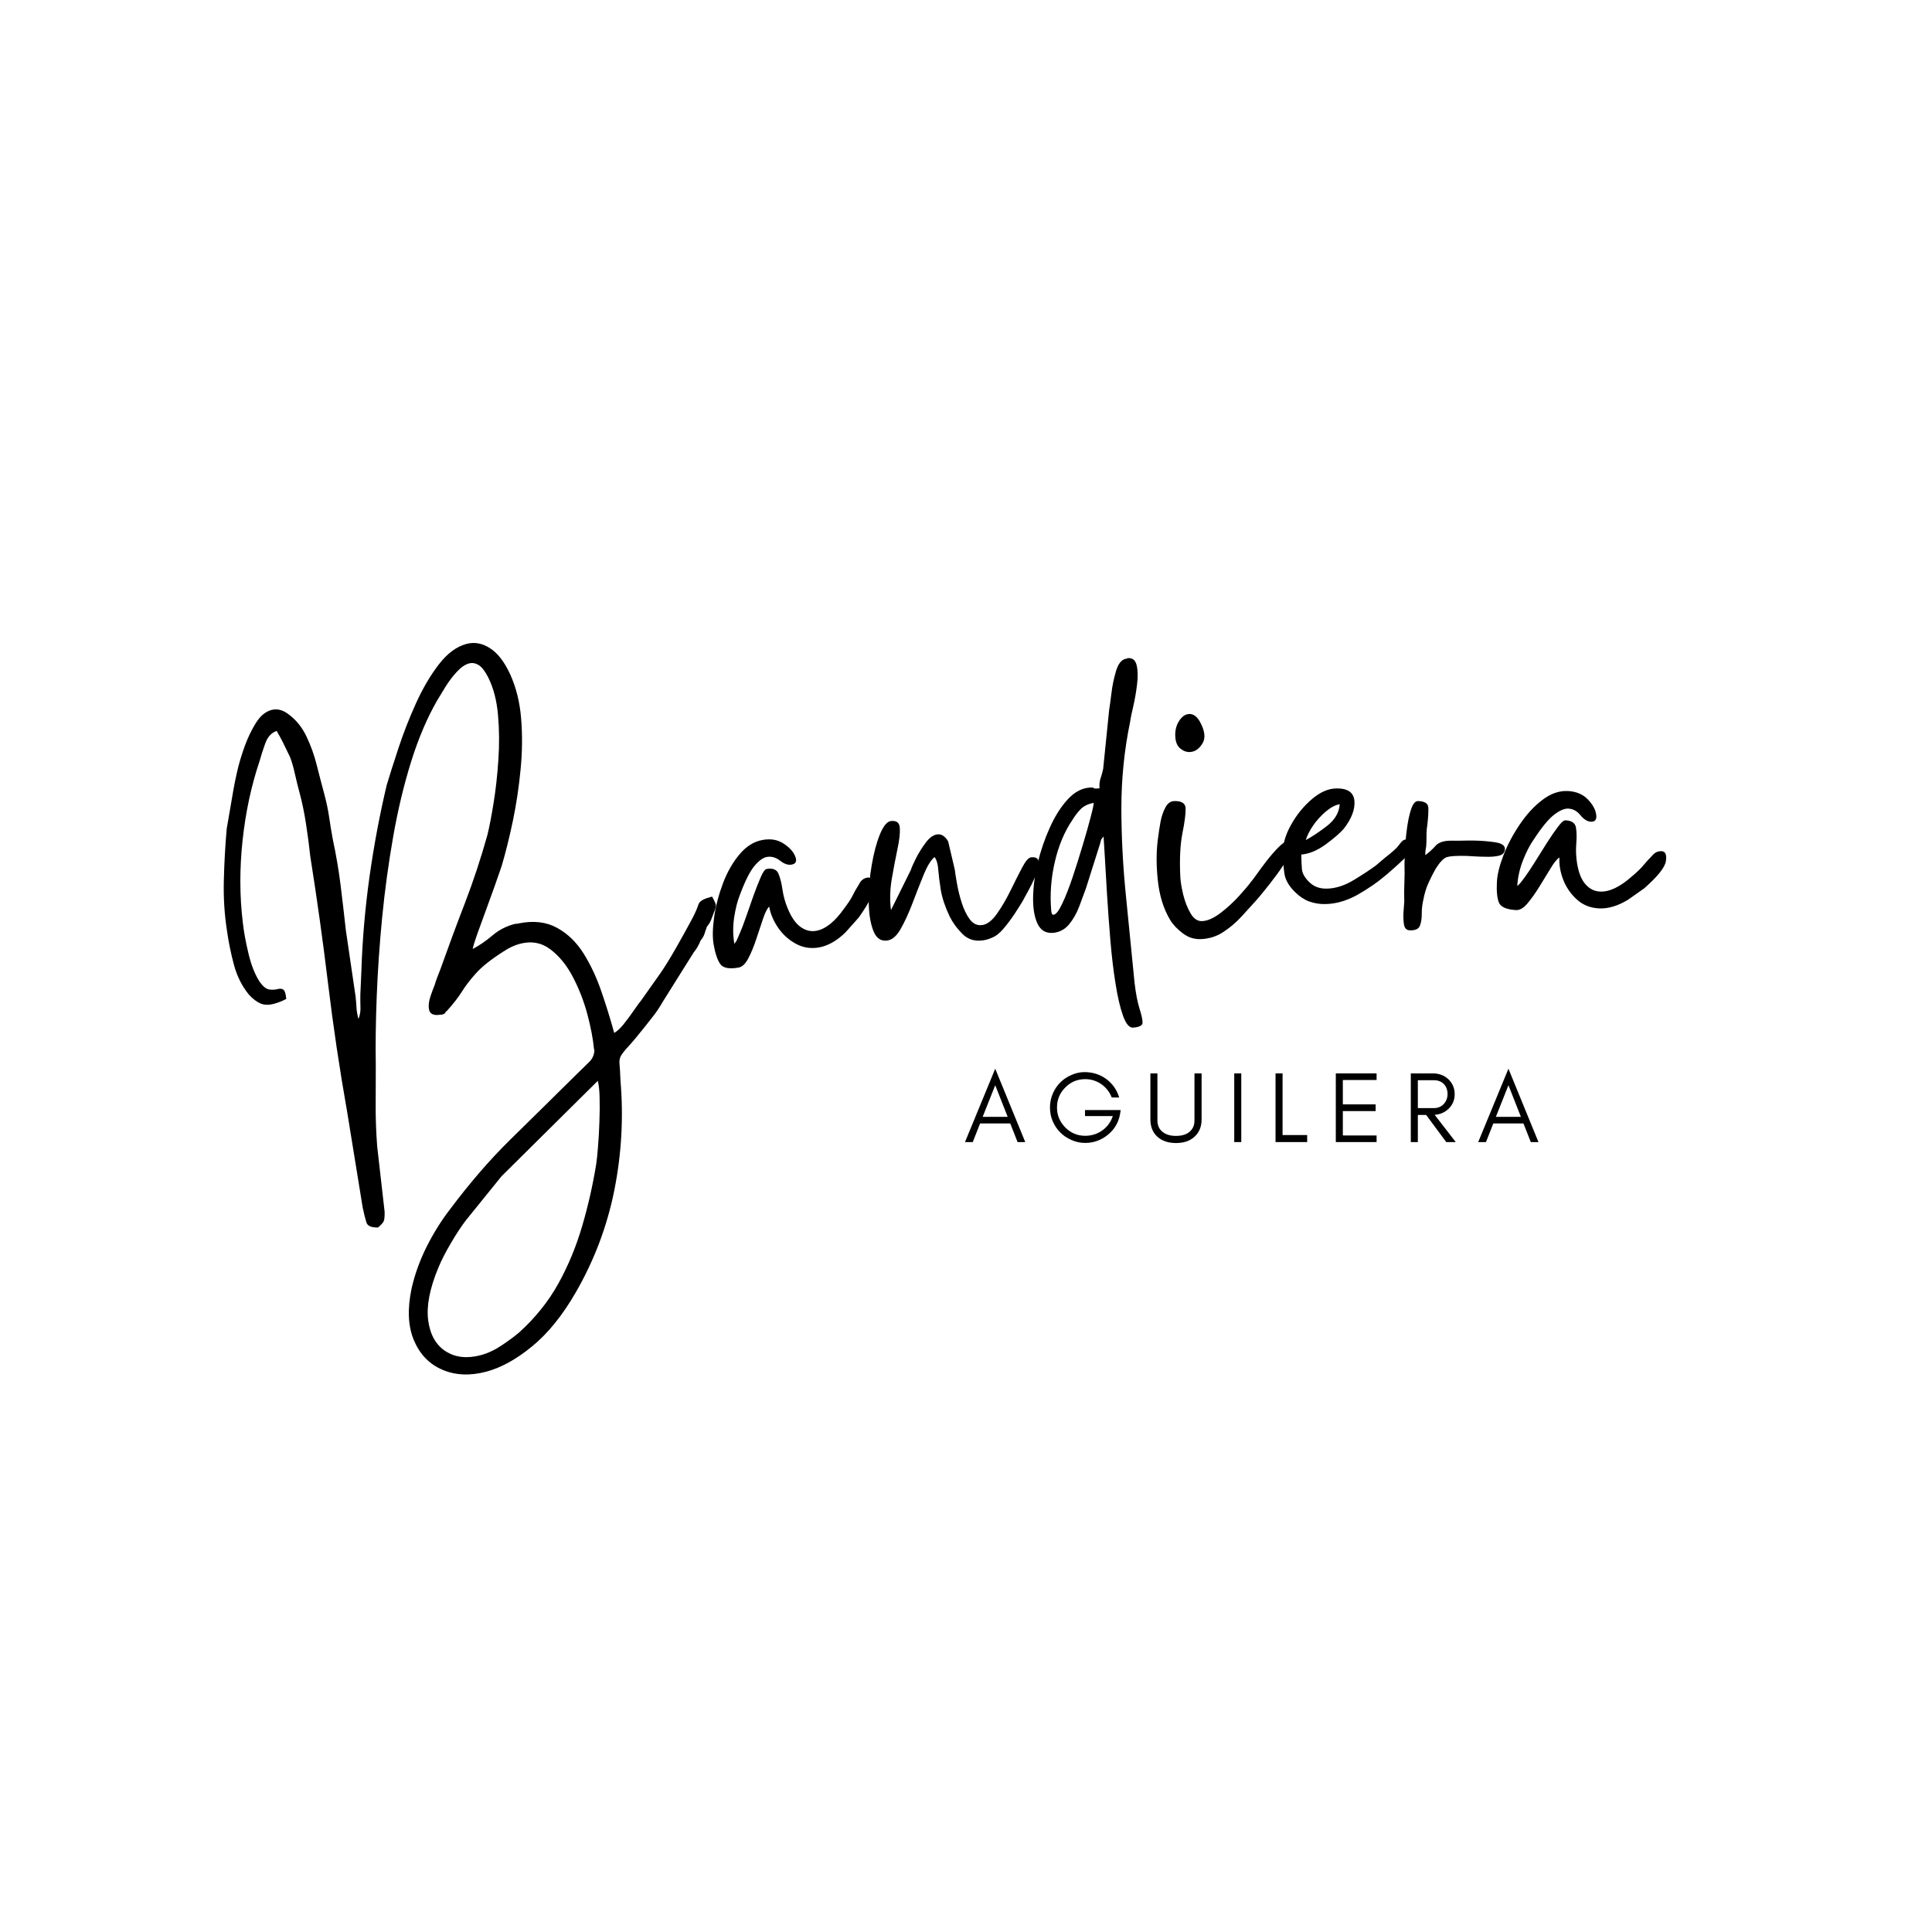 <svg version="1.0" preserveAspectRatio="xMidYMid meet" height="377" viewBox="0 0 283.5 283.5" zoomAndPan="magnify" width="377" xmlns:xlink="http://www.w3.org/1999/xlink" xmlns="http://www.w3.org/2000/svg"><defs><g></g></defs><g fill-opacity="1" fill="#000000"><g transform="translate(39.971, 162.647)"><g><path d="M 29.391 -23.391 C 30.391 -23.922 31.352 -24.582 32.281 -25.375 C 33.207 -26.164 34.273 -26.723 35.484 -27.047 C 35.586 -27.078 35.703 -27.094 35.828 -27.094 C 35.961 -27.102 36.082 -27.125 36.188 -27.156 C 38.344 -27.582 40.203 -27.363 41.766 -26.5 C 43.328 -25.645 44.629 -24.383 45.672 -22.719 C 46.711 -21.051 47.582 -19.191 48.281 -17.141 C 48.988 -15.086 49.613 -13.066 50.156 -11.078 C 50.562 -11.297 51.02 -11.719 51.531 -12.344 C 52.039 -12.977 52.535 -13.645 53.016 -14.344 C 53.504 -15.051 53.883 -15.57 54.156 -15.906 L 56.875 -19.75 C 57.594 -20.781 58.398 -22.086 59.297 -23.672 C 60.203 -25.266 60.961 -26.641 61.578 -27.797 C 62.055 -28.711 62.363 -29.406 62.5 -29.875 C 62.633 -30.352 63.164 -30.711 64.094 -30.953 C 64.176 -30.984 64.254 -31.008 64.328 -31.031 C 64.41 -31.051 64.477 -31.066 64.531 -31.078 C 64.82 -30.535 65 -30.148 65.062 -29.922 C 65.125 -29.703 65.031 -29.305 64.781 -28.734 C 64.625 -28.316 64.484 -27.945 64.359 -27.625 C 64.234 -27.312 64.035 -26.992 63.766 -26.672 C 63.609 -26.254 63.488 -25.906 63.406 -25.625 C 63.332 -25.352 63.141 -25.02 62.828 -24.625 C 62.578 -23.977 62.238 -23.395 61.812 -22.875 L 57.219 -15.547 C 56.875 -14.93 56.477 -14.328 56.031 -13.734 C 55.582 -13.148 55.125 -12.566 54.656 -11.984 C 53.613 -10.672 52.816 -9.719 52.266 -9.125 C 51.723 -8.539 51.352 -8.078 51.156 -7.734 C 50.957 -7.391 50.883 -6.977 50.938 -6.5 C 50.988 -6.031 51.035 -5.223 51.078 -4.078 C 51.535 1.297 51.238 6.633 50.188 11.938 C 49.133 17.25 47.242 22.27 44.516 27 C 42.566 30.375 40.438 33.008 38.125 34.906 C 35.82 36.801 33.582 38.039 31.406 38.625 C 29.031 39.258 26.883 39.172 24.969 38.359 C 23.051 37.547 21.656 36.113 20.781 34.062 C 19.906 32.008 19.785 29.469 20.422 26.438 C 20.898 24.332 21.645 22.27 22.656 20.25 C 23.676 18.238 24.82 16.41 26.094 14.766 C 28.969 10.93 31.895 7.547 34.875 4.609 C 37.863 1.68 41.004 -1.41 44.297 -4.672 C 45.242 -5.609 45.961 -6.312 46.453 -6.781 C 46.953 -7.258 47.219 -7.836 47.25 -8.516 L 47.188 -8.734 C 47.051 -10.203 46.727 -11.895 46.219 -13.812 C 45.707 -15.727 45 -17.551 44.094 -19.281 C 43.188 -21.02 42.078 -22.379 40.766 -23.359 C 39.461 -24.336 37.961 -24.598 36.266 -24.141 C 35.492 -23.93 34.719 -23.566 33.938 -23.047 C 32.102 -21.879 30.754 -20.812 29.891 -19.844 C 29.023 -18.883 28.332 -17.984 27.812 -17.141 C 27.289 -16.305 26.566 -15.375 25.641 -14.344 C 25.504 -14.258 25.41 -14.16 25.359 -14.047 C 25.316 -13.93 25.176 -13.844 24.938 -13.781 C 24.883 -13.758 24.805 -13.75 24.703 -13.75 C 24.609 -13.758 24.508 -13.75 24.406 -13.719 C 23.602 -13.645 23.133 -13.891 23 -14.453 C 22.875 -15.023 22.938 -15.68 23.188 -16.422 C 23.438 -17.16 23.641 -17.707 23.797 -18.062 C 23.93 -18.52 24.066 -18.922 24.203 -19.266 C 24.336 -19.617 24.484 -19.992 24.641 -20.391 C 25.828 -23.723 27.035 -26.984 28.266 -30.172 C 29.492 -33.367 30.586 -36.68 31.547 -40.109 C 31.836 -41.285 32.141 -42.848 32.453 -44.797 C 32.773 -46.754 33.008 -48.859 33.156 -51.109 C 33.312 -53.359 33.297 -55.551 33.109 -57.688 C 32.93 -59.82 32.453 -61.672 31.672 -63.234 C 31.211 -64.148 30.75 -64.754 30.281 -65.047 C 29.812 -65.336 29.336 -65.422 28.859 -65.297 C 28.273 -65.141 27.676 -64.727 27.062 -64.062 C 26.457 -63.406 25.91 -62.688 25.422 -61.906 C 24.941 -61.125 24.535 -60.457 24.203 -59.906 C 22.711 -57.32 21.426 -54.301 20.344 -50.844 C 19.27 -47.383 18.395 -43.719 17.719 -39.844 C 17.039 -35.977 16.504 -32.051 16.109 -28.062 C 15.723 -24.082 15.457 -20.227 15.312 -16.5 C 15.164 -12.77 15.117 -9.375 15.172 -6.312 C 15.172 -4.301 15.164 -2.344 15.156 -0.438 C 15.145 1.457 15.219 3.457 15.375 5.562 L 16.469 15.172 C 16.477 15.848 16.438 16.301 16.344 16.531 C 16.25 16.758 15.973 17.07 15.516 17.469 C 14.535 17.5 13.961 17.254 13.797 16.734 C 13.629 16.211 13.445 15.484 13.25 14.547 L 10.969 0.5 C 9.852 -5.801 8.922 -12.062 8.172 -18.281 C 7.422 -24.508 6.551 -30.738 5.562 -36.969 C 5.395 -38.531 5.188 -40.113 4.938 -41.719 C 4.695 -43.32 4.375 -44.879 3.969 -46.391 C 3.758 -47.16 3.539 -48.047 3.312 -49.047 C 3.094 -50.047 2.852 -50.879 2.594 -51.547 C 2.219 -52.328 1.891 -53.004 1.609 -53.578 C 1.328 -54.148 1 -54.754 0.625 -55.391 C -0.145 -55.129 -0.703 -54.52 -1.047 -53.562 C -1.391 -52.613 -1.664 -51.754 -1.875 -50.984 C -3.094 -47.379 -3.926 -43.5 -4.375 -39.344 C -4.82 -35.188 -4.812 -31.172 -4.344 -27.297 C -4.195 -25.941 -3.914 -24.406 -3.5 -22.688 C -3.094 -20.977 -2.539 -19.598 -1.844 -18.547 C -1.363 -17.879 -0.906 -17.516 -0.469 -17.453 C -0.031 -17.391 0.363 -17.406 0.719 -17.5 C 1.082 -17.602 1.375 -17.582 1.594 -17.438 C 1.82 -17.289 1.969 -16.832 2.031 -16.062 C 1.438 -15.75 0.848 -15.516 0.266 -15.359 C -0.516 -15.148 -1.18 -15.16 -1.734 -15.391 C -2.297 -15.629 -2.867 -16.066 -3.453 -16.703 C -4.461 -17.941 -5.191 -19.395 -5.641 -21.062 C -6.086 -22.738 -6.422 -24.359 -6.641 -25.922 C -7.035 -28.41 -7.195 -30.93 -7.125 -33.484 C -7.062 -36.047 -6.922 -38.562 -6.703 -41.031 L -5.75 -46.578 C -5.656 -47.18 -5.473 -48.086 -5.203 -49.297 C -4.93 -50.516 -4.555 -51.785 -4.078 -53.109 C -3.598 -54.43 -3.035 -55.598 -2.391 -56.609 C -1.754 -57.617 -1 -58.238 -0.125 -58.469 C 0.707 -58.688 1.539 -58.473 2.375 -57.828 C 3.477 -57.016 4.348 -55.941 4.984 -54.609 C 5.629 -53.273 6.141 -51.852 6.516 -50.344 C 6.898 -48.832 7.27 -47.414 7.625 -46.094 C 7.945 -44.883 8.18 -43.766 8.328 -42.734 C 8.473 -41.711 8.656 -40.609 8.875 -39.422 C 9.352 -37.203 9.727 -35 10 -32.812 C 10.27 -30.633 10.531 -28.406 10.781 -26.125 L 12.203 -16.453 C 12.273 -15.785 12.32 -15.211 12.344 -14.734 C 12.375 -14.254 12.469 -13.719 12.625 -13.125 C 12.852 -13.656 12.953 -14.254 12.922 -14.922 C 12.898 -15.598 12.895 -16.195 12.906 -16.719 L 13.062 -20.281 C 13.207 -24.781 13.602 -29.352 14.25 -34 C 14.906 -38.645 15.75 -43.133 16.781 -47.469 C 17.219 -48.926 17.797 -50.742 18.516 -52.922 C 19.234 -55.098 20.086 -57.281 21.078 -59.469 C 22.078 -61.664 23.195 -63.566 24.438 -65.172 C 25.676 -66.773 27.02 -67.77 28.469 -68.156 C 29.633 -68.469 30.781 -68.266 31.906 -67.547 C 33.039 -66.836 34.035 -65.555 34.891 -63.703 C 35.773 -61.754 36.312 -59.582 36.5 -57.188 C 36.695 -54.801 36.672 -52.328 36.422 -49.766 C 36.18 -47.203 35.805 -44.691 35.297 -42.234 C 34.785 -39.785 34.227 -37.547 33.625 -35.516 C 33.395 -34.836 33.07 -33.91 32.656 -32.734 C 32.238 -31.555 31.797 -30.332 31.328 -29.062 C 30.859 -27.789 30.438 -26.633 30.062 -25.594 C 29.695 -24.562 29.473 -23.828 29.391 -23.391 Z M 30.594 36.203 C 31.656 35.91 32.691 35.422 33.703 34.734 C 34.723 34.047 35.551 33.43 36.188 32.891 C 38.57 30.742 40.5 28.344 41.969 25.688 C 43.438 23.031 44.602 20.207 45.469 17.219 C 46.344 14.238 47.023 11.223 47.516 8.172 C 47.609 7.578 47.695 6.723 47.781 5.609 C 47.875 4.504 47.941 3.305 47.984 2.016 C 48.035 0.723 48.047 -0.461 48.016 -1.547 C 47.992 -2.629 47.906 -3.461 47.75 -4.047 L 33.625 9.953 L 28.469 16.328 C 27.812 17.172 27.07 18.285 26.25 19.672 C 25.426 21.066 24.797 22.297 24.359 23.359 C 23.086 26.41 22.586 28.988 22.859 31.094 C 23.141 33.195 23.988 34.707 25.406 35.625 C 26.832 36.551 28.562 36.742 30.594 36.203 Z M 30.594 36.203"></path></g></g></g><g fill-opacity="1" fill="#000000"><g transform="translate(106.011, 146.06)"><g><path d="M -1.297 -7.5 C -1.473 -8.531 -1.445 -9.852 -1.219 -11.469 C -0.988 -13.094 -0.562 -14.738 0.062 -16.406 C 0.688 -18.07 1.5 -19.5 2.5 -20.688 C 3.5 -21.883 4.641 -22.594 5.922 -22.812 C 7.109 -23.02 8.129 -22.836 8.984 -22.266 C 9.848 -21.703 10.414 -21.07 10.688 -20.375 C 10.957 -19.688 10.773 -19.289 10.141 -19.188 C 9.629 -19.094 9.066 -19.285 8.453 -19.766 C 7.848 -20.242 7.203 -20.426 6.516 -20.312 C 5.973 -20.219 5.367 -19.781 4.703 -19 C 4.047 -18.227 3.332 -16.812 2.562 -14.75 C 2.207 -13.875 1.926 -12.77 1.719 -11.438 C 1.52 -10.102 1.531 -8.812 1.75 -7.562 C 1.832 -7.688 1.863 -7.734 1.844 -7.703 C 1.82 -7.672 1.895 -7.77 2.062 -8 L 2.5 -9 C 2.789 -9.656 3.113 -10.5 3.469 -11.531 C 3.82 -12.562 4.188 -13.602 4.562 -14.656 C 4.945 -15.719 5.301 -16.617 5.625 -17.359 C 5.945 -18.109 6.234 -18.504 6.484 -18.547 C 7.379 -18.703 7.957 -18.473 8.219 -17.859 C 8.477 -17.242 8.676 -16.461 8.812 -15.516 C 8.945 -14.566 9.203 -13.645 9.578 -12.75 C 10.109 -11.469 10.734 -10.566 11.453 -10.047 C 12.18 -9.523 12.941 -9.332 13.734 -9.469 C 15.117 -9.707 16.504 -10.816 17.891 -12.797 C 18.473 -13.566 18.879 -14.188 19.109 -14.656 C 19.336 -15.133 19.648 -15.688 20.047 -16.312 C 20.305 -16.863 20.711 -17.188 21.266 -17.281 C 21.805 -17.375 22.113 -16.957 22.188 -16.031 C 22.27 -15.102 21.535 -13.562 19.984 -11.406 L 18.047 -9.234 C 16.785 -8.004 15.488 -7.27 14.156 -7.031 C 12.926 -6.82 11.785 -7.008 10.734 -7.594 C 9.68 -8.176 8.816 -8.969 8.141 -9.969 C 7.461 -10.977 7.035 -12 6.859 -13.031 C 6.547 -12.719 6.238 -12.102 5.938 -11.188 C 5.633 -10.27 5.305 -9.285 4.953 -8.234 C 4.609 -7.18 4.223 -6.25 3.797 -5.438 C 3.379 -4.625 2.898 -4.172 2.359 -4.078 C 0.973 -3.836 0.078 -4.016 -0.328 -4.609 C -0.742 -5.203 -1.066 -6.164 -1.297 -7.5 Z M -1.297 -7.5"></path></g></g></g><g fill-opacity="1" fill="#000000"><g transform="translate(128.57, 142.169)"><g><path d="M 1.609 -4.156 C 0.66 -4.031 -0.02 -4.523 -0.438 -5.641 C -0.863 -6.754 -1.082 -8.18 -1.094 -9.922 C -1.113 -11.672 -0.969 -13.438 -0.656 -15.219 C -0.352 -17 0.047 -18.504 0.547 -19.734 C 1.055 -20.961 1.586 -21.613 2.141 -21.688 C 2.984 -21.789 3.426 -21.453 3.469 -20.672 C 3.52 -19.898 3.398 -18.848 3.109 -17.516 C 2.828 -16.18 2.551 -14.727 2.281 -13.156 C 2.02 -11.582 1.984 -10.07 2.172 -8.625 L 5.094 -14.531 C 5.188 -14.852 5.438 -15.422 5.844 -16.234 C 6.258 -17.047 6.738 -17.812 7.281 -18.531 C 7.82 -19.258 8.391 -19.66 8.984 -19.734 C 9.586 -19.805 10.113 -19.461 10.562 -18.703 L 11.531 -14.578 C 11.582 -14.141 11.691 -13.445 11.859 -12.5 C 12.023 -11.562 12.258 -10.617 12.562 -9.672 C 12.863 -8.723 13.254 -7.922 13.734 -7.266 C 14.223 -6.617 14.82 -6.336 15.531 -6.422 C 16.27 -6.516 16.992 -7.062 17.703 -8.062 C 18.41 -9.062 19.078 -10.195 19.703 -11.469 C 20.328 -12.75 20.895 -13.875 21.406 -14.844 C 21.914 -15.812 22.348 -16.316 22.703 -16.359 C 23.441 -16.453 23.82 -16.207 23.844 -15.625 C 23.875 -15.051 23.711 -14.363 23.359 -13.562 C 23.004 -12.758 22.629 -12.004 22.234 -11.297 C 21.836 -10.586 21.602 -10.156 21.531 -10 C 21.238 -9.508 20.836 -8.875 20.328 -8.094 C 19.816 -7.32 19.273 -6.598 18.703 -5.922 C 18.129 -5.242 17.551 -4.789 16.969 -4.562 C 16.5 -4.352 16.035 -4.223 15.578 -4.172 C 14.43 -4.023 13.469 -4.332 12.688 -5.094 C 11.906 -5.863 11.273 -6.719 10.797 -7.656 C 10.117 -9.094 9.68 -10.395 9.484 -11.562 C 9.297 -12.727 9.172 -13.723 9.109 -14.547 C 9.055 -15.379 8.875 -16 8.562 -16.406 C 8.008 -15.938 7.473 -15.062 6.953 -13.781 C 6.43 -12.5 5.895 -11.129 5.344 -9.672 C 4.789 -8.211 4.211 -6.953 3.609 -5.891 C 3.016 -4.828 2.348 -4.25 1.609 -4.156 Z M 1.609 -4.156"></path></g></g></g><g fill-opacity="1" fill="#000000"><g transform="translate(152.079, 139.292)"><g><path d="M 2.172 -5.703 C 2.203 -5.254 2.316 -5.039 2.516 -5.062 C 2.867 -5.094 3.289 -5.629 3.781 -6.672 C 4.281 -7.711 4.789 -9.008 5.312 -10.562 C 5.832 -12.125 6.328 -13.691 6.797 -15.266 C 7.273 -16.848 7.664 -18.227 7.969 -19.406 C 8.281 -20.594 8.426 -21.285 8.406 -21.484 C 7.562 -21.316 6.914 -21 6.469 -20.531 C 6.031 -20.07 5.633 -19.551 5.281 -18.969 C 4.113 -17.25 3.254 -15.195 2.703 -12.812 C 2.148 -10.426 1.973 -8.055 2.172 -5.703 Z M 9.266 -23.609 C 9.223 -24.16 9.27 -24.641 9.406 -25.047 C 9.551 -25.461 9.68 -25.93 9.797 -26.453 L 10.672 -35.078 C 10.766 -35.641 10.879 -36.477 11.016 -37.594 C 11.148 -38.707 11.375 -39.785 11.688 -40.828 C 12 -41.867 12.457 -42.461 13.062 -42.609 C 13.156 -42.617 13.223 -42.633 13.266 -42.656 C 13.316 -42.688 13.367 -42.707 13.422 -42.719 C 14.117 -42.77 14.551 -42.41 14.719 -41.641 C 14.895 -40.879 14.91 -39.938 14.766 -38.812 C 14.629 -37.688 14.441 -36.613 14.203 -35.594 C 13.961 -34.57 13.812 -33.828 13.75 -33.359 C 12.895 -29.211 12.469 -24.992 12.469 -20.703 C 12.477 -16.422 12.703 -12.129 13.141 -7.828 C 13.578 -3.523 14 0.723 14.406 4.922 C 14.594 6.516 14.836 7.785 15.141 8.734 C 15.441 9.691 15.586 10.375 15.578 10.781 C 15.566 11.188 15.109 11.426 14.203 11.5 C 13.648 11.551 13.156 10.977 12.719 9.781 C 12.289 8.582 11.922 7 11.609 5.031 C 11.297 3.07 11.047 0.969 10.859 -1.281 C 10.672 -3.531 10.508 -5.734 10.375 -7.891 C 10.25 -10.055 10.141 -11.914 10.047 -13.469 C 9.961 -15.031 9.898 -16.055 9.859 -16.547 C 9.691 -16.336 9.586 -16.207 9.547 -16.156 C 9.504 -16.102 9.441 -15.895 9.359 -15.531 L 7.266 -8.922 C 6.973 -8.141 6.645 -7.254 6.281 -6.266 C 5.914 -5.285 5.422 -4.414 4.797 -3.656 C 4.172 -2.906 3.383 -2.488 2.438 -2.406 C 1.395 -2.32 0.641 -2.766 0.172 -3.734 C -0.285 -4.703 -0.504 -5.977 -0.484 -7.562 C -0.461 -9.156 -0.238 -10.848 0.188 -12.641 C 0.625 -14.441 1.211 -16.164 1.953 -17.812 C 2.691 -19.469 3.555 -20.844 4.547 -21.938 C 5.535 -23.031 6.609 -23.625 7.766 -23.719 C 8.172 -23.75 8.383 -23.727 8.406 -23.656 C 8.438 -23.582 8.723 -23.566 9.266 -23.609 Z M 9.266 -23.609"></path></g></g></g><g fill-opacity="1" fill="#000000"><g transform="translate(170.021, 137.804)"><g><path d="M 6.266 0 C 5.266 0.051 4.359 -0.227 3.547 -0.844 C 2.734 -1.457 2.113 -2.113 1.688 -2.812 C 0.695 -4.469 0.086 -6.457 -0.141 -8.781 C -0.379 -11.102 -0.348 -13.227 -0.047 -15.156 C 0.023 -15.719 0.129 -16.391 0.266 -17.172 C 0.41 -17.961 0.645 -18.664 0.969 -19.281 C 1.289 -19.895 1.707 -20.219 2.219 -20.25 C 3.363 -20.301 3.941 -19.938 3.953 -19.156 C 3.973 -18.383 3.816 -17.172 3.484 -15.516 C 3.16 -13.867 3.055 -11.766 3.172 -9.203 C 3.211 -8.441 3.359 -7.539 3.609 -6.5 C 3.867 -5.469 4.227 -4.555 4.688 -3.766 C 5.156 -2.984 5.719 -2.609 6.375 -2.641 C 7.164 -2.672 8.055 -3.062 9.047 -3.812 C 10.047 -4.57 10.961 -5.41 11.797 -6.328 C 12.629 -7.242 13.211 -7.938 13.547 -8.406 C 13.648 -8.508 13.914 -8.859 14.344 -9.453 C 14.77 -10.055 15.273 -10.738 15.859 -11.5 C 16.453 -12.258 17.035 -12.926 17.609 -13.5 C 18.191 -14.082 18.66 -14.383 19.016 -14.406 C 19.359 -14.426 19.547 -14.133 19.578 -13.531 C 19.586 -13.188 19.375 -12.633 18.938 -11.875 C 18.5 -11.125 17.969 -10.328 17.344 -9.484 C 16.727 -8.648 16.125 -7.867 15.531 -7.141 C 14.945 -6.41 14.508 -5.891 14.219 -5.578 C 13.645 -4.953 12.961 -4.203 12.172 -3.328 C 11.379 -2.461 10.492 -1.707 9.516 -1.062 C 8.547 -0.414 7.461 -0.062 6.266 0 Z M 2.438 -29.766 C 2.395 -30.617 2.582 -31.367 3 -32.016 C 3.426 -32.672 3.914 -33.008 4.469 -33.031 C 5.062 -33.062 5.578 -32.707 6.016 -31.969 C 6.785 -30.594 6.922 -29.504 6.422 -28.703 C 5.93 -27.898 5.316 -27.484 4.578 -27.453 C 4.078 -27.43 3.602 -27.609 3.156 -27.984 C 2.707 -28.367 2.469 -28.961 2.438 -29.766 Z M 2.438 -29.766"></path></g></g></g><g fill-opacity="1" fill="#000000"><g transform="translate(188.31, 136.959)"><g><path d="M 3.297 -13.688 C 4.242 -14.195 5.289 -14.895 6.438 -15.781 C 7.582 -16.676 8.195 -17.734 8.281 -18.953 C 7.633 -18.836 6.945 -18.473 6.219 -17.859 C 5.5 -17.242 4.879 -16.555 4.359 -15.797 C 3.848 -15.035 3.492 -14.332 3.297 -13.688 Z M -0.062 -11.828 C -0.082 -13.086 0.312 -14.445 1.125 -15.906 C 1.938 -17.375 2.953 -18.629 4.172 -19.672 C 5.391 -20.723 6.602 -21.254 7.812 -21.266 C 9.469 -21.285 10.344 -20.664 10.438 -19.406 C 10.531 -18.156 10.004 -16.797 8.859 -15.328 C 8.266 -14.66 7.367 -13.891 6.172 -13.016 C 4.973 -12.148 3.797 -11.664 2.641 -11.562 C 2.648 -10.758 2.68 -10.039 2.734 -9.406 C 2.797 -8.781 3.16 -8.145 3.828 -7.5 C 4.484 -6.863 5.316 -6.551 6.328 -6.562 C 7.629 -6.57 8.977 -7 10.375 -7.844 C 11.77 -8.695 12.844 -9.406 13.594 -9.969 C 13.895 -10.219 14.129 -10.414 14.297 -10.562 C 14.473 -10.719 14.688 -10.898 14.938 -11.109 C 15.988 -11.922 16.648 -12.516 16.922 -12.891 C 17.191 -13.273 17.422 -13.531 17.609 -13.656 C 17.805 -13.789 18.285 -13.863 19.047 -13.875 C 19.148 -13.32 19.191 -12.941 19.172 -12.734 C 19.148 -12.535 18.969 -12.234 18.625 -11.828 C 17.727 -10.91 16.598 -9.863 15.234 -8.688 C 13.867 -7.52 12.398 -6.5 10.828 -5.625 C 9.254 -4.758 7.688 -4.316 6.125 -4.297 C 5.32 -4.285 4.551 -4.41 3.812 -4.672 C 3.082 -4.941 2.391 -5.398 1.734 -6.047 C 0.816 -6.941 0.289 -7.863 0.156 -8.812 C 0.02 -9.77 -0.051 -10.773 -0.062 -11.828 Z M -0.062 -11.828"></path></g></g></g><g fill-opacity="1" fill="#000000"><g transform="translate(205.829, 136.797)"><g><path d="M 1.062 -0.281 C 0.551 -0.289 0.254 -0.609 0.172 -1.234 C 0.086 -1.867 0.078 -2.535 0.141 -3.234 C 0.203 -3.941 0.234 -4.367 0.234 -4.516 C 0.203 -5.422 0.207 -6.336 0.25 -7.266 C 0.289 -8.203 0.297 -9.145 0.266 -10.094 C 0.273 -10.445 0.301 -11.113 0.344 -12.094 C 0.383 -13.07 0.477 -14.109 0.625 -15.203 C 0.77 -16.305 0.973 -17.254 1.234 -18.047 C 1.504 -18.848 1.844 -19.25 2.25 -19.25 C 3.25 -19.227 3.754 -18.891 3.766 -18.234 C 3.785 -17.586 3.734 -16.738 3.609 -15.688 C 3.547 -15.332 3.508 -14.941 3.5 -14.516 C 3.5 -14.086 3.492 -13.672 3.484 -13.266 C 3.473 -12.766 3.441 -12.438 3.391 -12.281 C 3.348 -12.133 3.32 -11.812 3.312 -11.312 C 3.863 -11.707 4.367 -12.164 4.828 -12.688 C 5.297 -13.207 6.102 -13.457 7.25 -13.438 C 7.602 -13.426 8.066 -13.426 8.641 -13.438 C 9.223 -13.457 9.844 -13.461 10.5 -13.453 C 11.602 -13.43 12.629 -13.348 13.578 -13.203 C 14.535 -13.055 15.008 -12.727 15 -12.219 C 14.988 -11.719 14.719 -11.395 14.188 -11.25 C 13.664 -11.113 13.031 -11.055 12.281 -11.078 C 11.77 -11.078 11.25 -11.094 10.719 -11.125 C 10.195 -11.164 9.734 -11.191 9.328 -11.203 C 7.922 -11.234 6.977 -11.176 6.5 -11.031 C 6.02 -10.883 5.469 -10.316 4.844 -9.328 C 4.477 -8.68 4.125 -7.984 3.781 -7.234 C 3.445 -6.484 3.195 -5.66 3.031 -4.766 C 2.875 -4.117 2.797 -3.441 2.797 -2.734 C 2.805 -2.035 2.719 -1.445 2.531 -0.969 C 2.352 -0.488 1.863 -0.258 1.062 -0.281 Z M 1.062 -0.281"></path></g></g></g><g fill-opacity="1" fill="#000000"><g transform="translate(219.236, 136.982)"><g><path d="M 0.422 -7.594 C 0.473 -8.645 0.789 -9.938 1.375 -11.469 C 1.969 -13 2.758 -14.5 3.75 -15.969 C 4.738 -17.445 5.848 -18.656 7.078 -19.594 C 8.305 -20.539 9.57 -20.977 10.875 -20.906 C 12.082 -20.832 13.039 -20.426 13.75 -19.688 C 14.469 -18.945 14.879 -18.207 14.984 -17.469 C 15.098 -16.727 14.832 -16.375 14.188 -16.406 C 13.676 -16.438 13.172 -16.754 12.672 -17.359 C 12.18 -17.973 11.586 -18.297 10.891 -18.328 C 10.336 -18.359 9.656 -18.066 8.844 -17.453 C 8.031 -16.848 7.023 -15.629 5.828 -13.797 C 5.273 -13.023 4.75 -12.008 4.25 -10.75 C 3.758 -9.488 3.477 -8.227 3.406 -6.969 C 3.52 -7.07 3.562 -7.109 3.531 -7.078 C 3.5 -7.055 3.586 -7.141 3.797 -7.328 L 4.469 -8.203 C 4.895 -8.785 5.395 -9.535 5.969 -10.453 C 6.539 -11.379 7.129 -12.316 7.734 -13.266 C 8.336 -14.211 8.883 -15.008 9.375 -15.656 C 9.863 -16.312 10.234 -16.629 10.484 -16.609 C 11.391 -16.566 11.898 -16.219 12.016 -15.562 C 12.129 -14.906 12.145 -14.098 12.062 -13.141 C 11.988 -12.191 12.031 -11.234 12.188 -10.266 C 12.414 -8.898 12.828 -7.883 13.422 -7.219 C 14.016 -6.551 14.711 -6.195 15.516 -6.156 C 16.91 -6.07 18.508 -6.836 20.312 -8.453 C 21.051 -9.078 21.582 -9.594 21.906 -10 C 22.238 -10.406 22.664 -10.875 23.188 -11.406 C 23.57 -11.883 24.039 -12.109 24.594 -12.078 C 25.145 -12.047 25.352 -11.566 25.219 -10.641 C 25.094 -9.723 24.031 -8.383 22.031 -6.625 L 19.656 -4.953 C 18.145 -4.035 16.719 -3.613 15.375 -3.688 C 14.125 -3.75 13.051 -4.18 12.156 -4.984 C 11.27 -5.785 10.602 -6.75 10.156 -7.875 C 9.719 -9.008 9.531 -10.102 9.594 -11.156 C 9.227 -10.926 8.797 -10.395 8.297 -9.562 C 7.797 -8.738 7.254 -7.852 6.672 -6.906 C 6.086 -5.957 5.504 -5.133 4.922 -4.438 C 4.336 -3.738 3.77 -3.406 3.219 -3.438 C 1.812 -3.52 0.973 -3.895 0.703 -4.562 C 0.441 -5.227 0.348 -6.238 0.422 -7.594 Z M 0.422 -7.594"></path></g></g></g><g fill-opacity="1" fill="#000000"><g transform="translate(141.461, 167.587)"><g><path d="M 2.734 -3.703 L 6.406 -3.703 L 4.578 -8.344 Z M 8.984 0 L 7.859 0 L 6.781 -2.734 L 2.359 -2.734 L 1.281 0 L 0.141 0 L 4.578 -10.766 Z M 8.984 0"></path></g></g></g><g fill-opacity="1" fill="#000000"><g transform="translate(153.4, 167.587)"><g><path d="M 11.047 -4.703 L 10.953 -4.094 C 10.734 -2.863 10.133 -1.852 9.156 -1.062 C 8.176 -0.27 7.07 0.125 5.844 0.125 C 5.133 0.125 4.469 -0.016 3.844 -0.297 C 3.207 -0.566 2.656 -0.938 2.188 -1.406 C 1.719 -1.875 1.348 -2.422 1.078 -3.047 C 0.805 -3.68 0.672 -4.359 0.672 -5.078 C 0.672 -5.785 0.805 -6.457 1.078 -7.094 C 1.348 -7.727 1.719 -8.281 2.188 -8.75 C 2.656 -9.219 3.207 -9.586 3.844 -9.859 C 4.469 -10.129 5.102 -10.266 5.75 -10.266 C 6.945 -10.266 8.008 -9.926 8.938 -9.25 C 9.863 -8.562 10.492 -7.66 10.828 -6.547 L 9.734 -6.547 C 9.41 -7.367 8.898 -8.02 8.203 -8.5 C 7.492 -8.988 6.707 -9.234 5.844 -9.234 C 4.695 -9.234 3.723 -8.828 2.922 -8.016 C 2.109 -7.203 1.703 -6.223 1.703 -5.078 C 1.703 -3.941 2.109 -2.961 2.922 -2.141 C 3.723 -1.328 4.695 -0.922 5.844 -0.922 C 6.758 -0.922 7.594 -1.18 8.344 -1.703 C 9.082 -2.234 9.598 -2.938 9.891 -3.812 L 5.812 -3.812 L 5.812 -4.703 Z M 11.047 -4.703"></path></g></g></g><g fill-opacity="1" fill="#000000"><g transform="translate(167.916, 167.587)"><g><path d="M 8.406 -3.328 C 8.406 -2.242 8.047 -1.383 7.328 -0.75 C 6.66 -0.156 5.77 0.141 4.656 0.141 C 3.531 0.141 2.629 -0.156 1.953 -0.75 C 1.242 -1.383 0.891 -2.242 0.891 -3.328 L 0.891 -10.078 L 1.922 -10.078 L 1.922 -3.188 C 1.922 -2.426 2.195 -1.844 2.75 -1.438 C 3.227 -1.082 3.863 -0.906 4.656 -0.906 C 5.883 -0.906 6.711 -1.316 7.141 -2.141 C 7.285 -2.43 7.359 -2.781 7.359 -3.188 L 7.359 -10.078 L 8.406 -10.078 Z M 8.406 -3.328"></path></g></g></g><g fill-opacity="1" fill="#000000"><g transform="translate(180.003, 167.587)"><g><path d="M 2.141 0 L 1.109 0 L 1.109 -10.078 L 2.141 -10.078 Z M 2.141 0"></path></g></g></g><g fill-opacity="1" fill="#000000"><g transform="translate(186.062, 167.587)"><g><path d="M 2.141 -1.031 L 5.75 -1.031 L 5.75 0 L 1.109 0 L 1.109 -10.078 L 2.141 -10.078 Z M 2.141 -1.031"></path></g></g></g><g fill-opacity="1" fill="#000000"><g transform="translate(194.906, 167.587)"><g><path d="M 7.094 0 L 1.109 0 L 1.109 -10.078 L 7.094 -10.078 L 7.094 -9.109 L 2.141 -9.109 L 2.141 -5.531 L 6.953 -5.531 L 6.953 -4.547 L 2.141 -4.547 L 2.141 -0.969 L 7.094 -0.969 Z M 7.094 0"></path></g></g></g><g fill-opacity="1" fill="#000000"><g transform="translate(205.912, 167.587)"><g><path d="M 2.141 -4.984 L 4.484 -4.984 C 5.066 -4.984 5.547 -5.176 5.922 -5.562 C 6.305 -5.969 6.5 -6.469 6.5 -7.062 C 6.5 -7.645 6.316 -8.129 5.953 -8.516 C 5.586 -8.891 5.098 -9.078 4.484 -9.078 L 2.141 -9.078 Z M 7.547 -7.031 C 7.547 -6.156 7.234 -5.426 6.609 -4.844 C 6.055 -4.332 5.391 -4.051 4.609 -4 L 7.703 0 L 6.312 0 L 3.359 -3.984 L 2.141 -3.984 L 2.141 0 L 1.109 0 L 1.109 -10.078 L 4.344 -10.078 C 5.238 -10.078 5.992 -9.797 6.609 -9.234 C 7.234 -8.641 7.547 -7.906 7.547 -7.031 Z M 7.547 -7.031"></path></g></g></g><g fill-opacity="1" fill="#000000"><g transform="translate(216.769, 167.587)"><g><path d="M 2.734 -3.703 L 6.406 -3.703 L 4.578 -8.344 Z M 8.984 0 L 7.859 0 L 6.781 -2.734 L 2.359 -2.734 L 1.281 0 L 0.141 0 L 4.578 -10.766 Z M 8.984 0"></path></g></g></g></svg>